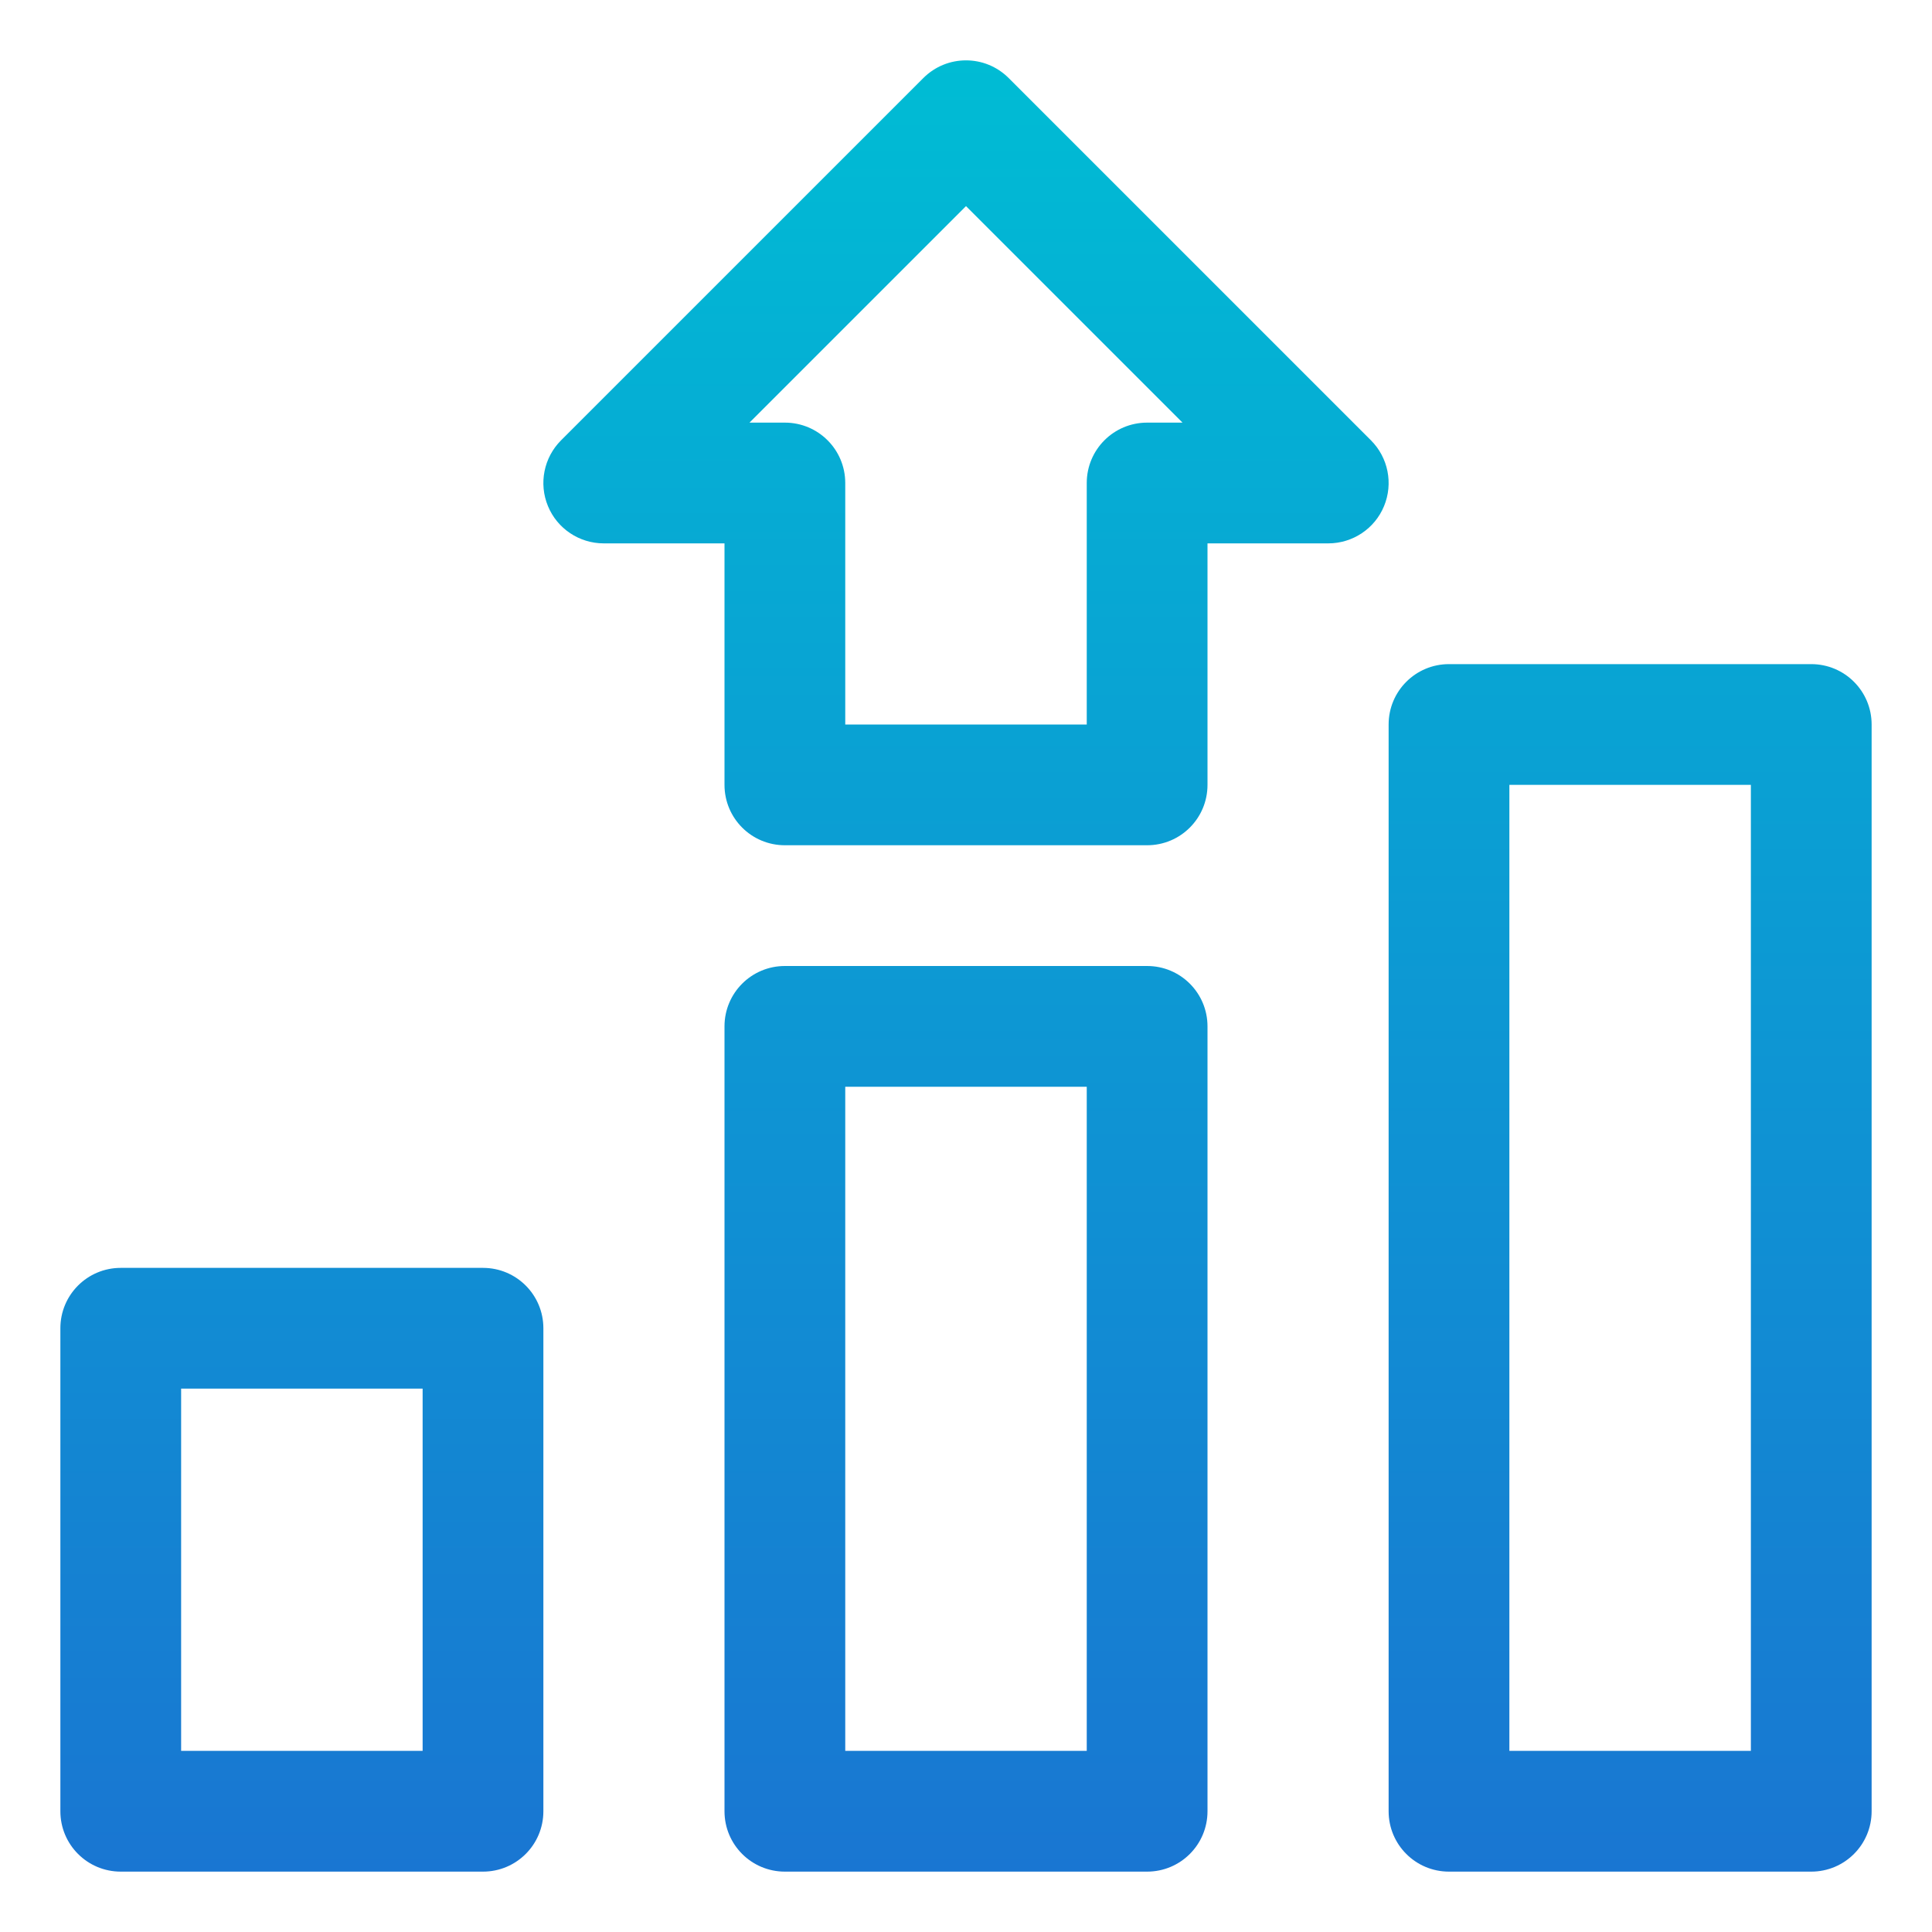 <svg height="512" viewBox="0 0 32 32" width="512" xmlns="http://www.w3.org/2000/svg" xmlns:xlink="http://www.w3.org/1999/xlink"><linearGradient id="SVGID_1_" gradientUnits="userSpaceOnUse" x1="16" x2="16" y1="1" y2="31"><stop offset="0" stop-color="#00bcd4"/><stop offset="1" stop-color="#1976d2"/></linearGradient><g id="graph"><path d="m8 31h-6c-.553 0-1-.447-1-1v-8c0-.553.447-1 1-1h6c.553 0 1 .447 1 1v8c0 .553-.447 1-1 1zm-5-2h4v-6h-4zm16 2h-6c-.553 0-1-.447-1-1v-13c0-.553.447-1 1-1h6c.553 0 1 .447 1 1v13c0 .553-.447 1-1 1zm-5-2h4v-11h-4zm16 2h-6c-.553 0-1-.447-1-1v-18c0-.553.447-1 1-1h6c.553 0 1 .447 1 1v18c0 .553-.447 1-1 1zm-5-2h4v-16h-4zm-6-15h-6c-.553 0-1-.447-1-1v-4h-2c-.404 0-.77-.243-.924-.617-.155-.374-.069-.804.217-1.09l6-6c.391-.391 1.023-.391 1.414 0l6 6c.286.286.372.716.217 1.09-.154.374-.52.617-.924.617h-2v4c0 .553-.447 1-1 1zm-5-2h4v-4c0-.553.447-1 1-1h.586l-3.586-3.586-3.586 3.586h.586c.553 0 1 .447 1 1z" fill="url(#SVGID_1_)"/></g></svg>